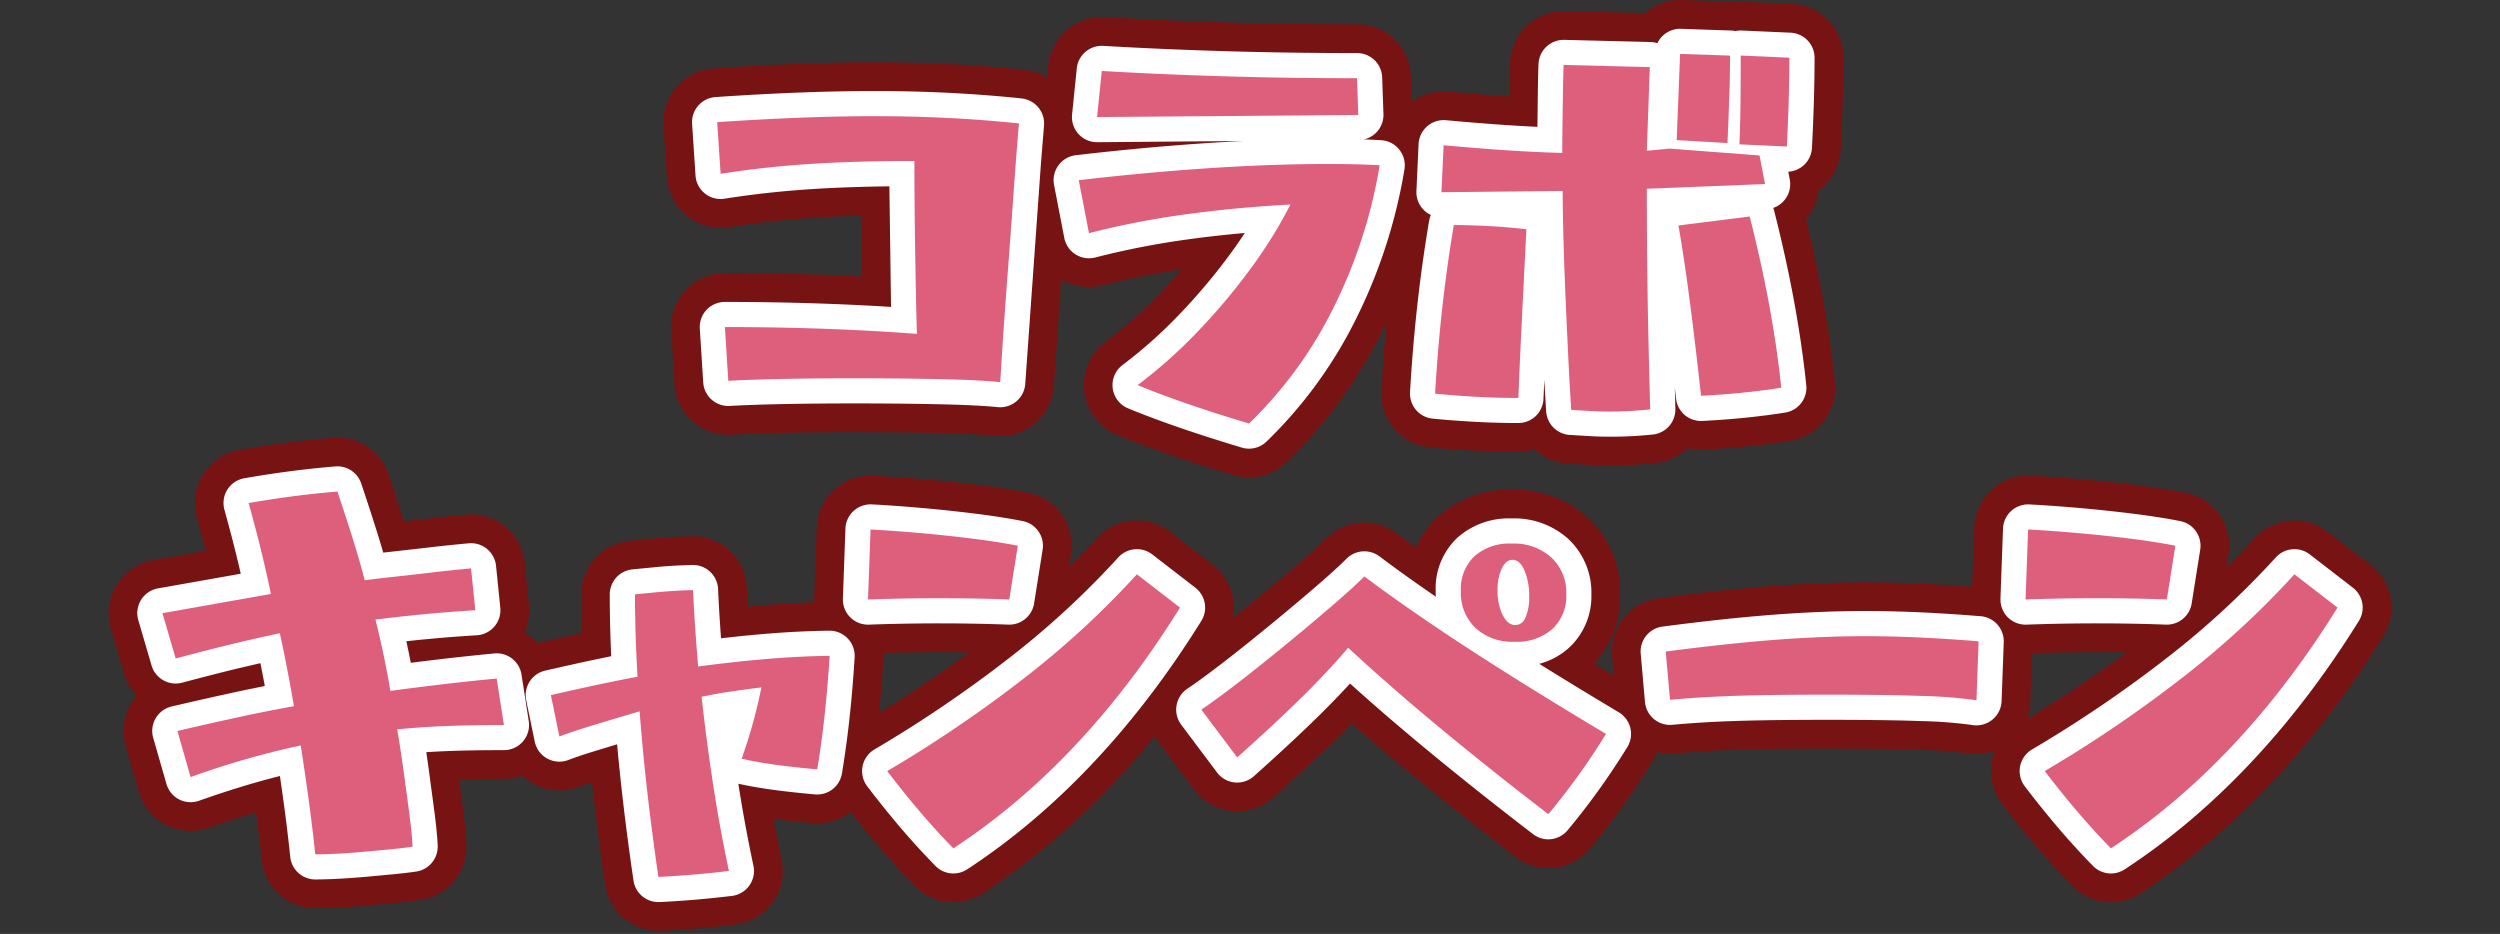 <svg xmlns="http://www.w3.org/2000/svg" xmlns:xlink="http://www.w3.org/1999/xlink" width="348" height="130" viewBox="0 0 348 130">
  <rect x="0" y="0" width="348" height="130" fill="#333333" stroke="none"/>
  <defs>
    <clipPath id="clip-title_collabo_sp">
      <rect width="348" height="130"/>
    </clipPath>
  </defs>
  <g id="title_collabo_sp" clip-path="url(#clip-title_collabo_sp)">
    <path id="パス_6409" data-name="パス 6409" d="M41.762-17.906q-3.03-.3-8.437-.416T21.5-18.44q-5.228,0-9.833.089t-7.754.267L3.439-25.57q7.011,0,13.725.238t13.012.713q-.059-1.545-.119-4.4t-.119-6.357q-.059-3.505-.089-7.011t-.03-6.3q-8.14,0-14.557.416T2.845-46.9L2.37-54.089Q8.43-54.5,13.9-54.713t10.457-.208q5.466,0,10.516.267t9.506.743Q44.2-51.95,43.96-48.8t-.505,6.922q-.267,3.773-.564,7.664t-.535,7.278q-.238,3.387-.386,5.793T41.762-17.906ZM55.249-54.8l.654-6.417q8.14.475,17.082.743t18.448.267l.178,5.11ZM76.4-12.143q-9.328-2.792-15.507-5.347A67.869,67.869,0,0,0,69.122-24.8a86.152,86.152,0,0,0,7.4-8.764,64.812,64.812,0,0,0,5.644-9.061q-7.783.416-14.824,1.4a116.686,116.686,0,0,0-13.22,2.585l-1.426-7.367q9.09-1.069,17.943-1.664t16.755-.594q4.278,0,7.189.178a69.9,69.9,0,0,1-6.536,20.052A58.361,58.361,0,0,1,76.4-12.143ZM143-51.177l-7.07-.416.475-12,6.951.238q0,2.971-.119,6.179T143-51.177Zm8.259.475-6.595-.3q.119-2.852.149-6.06t.03-6.3l6.773.3Q151.619-57.654,151.262-50.7Zm-24.6,36.9q-1.485,0-2.911-.089t-2.5-.149q-.238-3.743-.446-8.08t-.386-8.615q-.178-4.278-.267-7.872t-.089-5.912l-16.874.178.3-6.536q9.625.891,16.517,1.069,0-1.6.03-3.951T120.1-58.4q.03-2.287.089-3.654l12,.3-.416,11.645,3.149-.3,12.536.951.772,3.981-16.458.654q0,5.228.059,10.784t.178,10.724q.119,5.169.238,9.209-1.129.119-2.585.208T126.665-13.806ZM139.32-16q-.772-7.07-1.574-13.22t-1.574-10.487l9.922-1.248q1.6,6.3,2.7,12.239t1.693,11.586q-2.2.356-4.991.654T139.32-16Zm-25.429.3q-3.09,0-6.149-.178T102.3-16.3q.356-6.179,1.01-12.031t1.6-11.437q2.08,0,4.9.149t5.2.446q-.3,5.882-.505,10.041t-.356,7.338Q114.009-18.619,113.891-15.707Z" transform="translate(97.465 71.095)" fill="#fff"/>
    <path id="パス_6409_-_アウトライン" data-name="パス 6409 - アウトライン" d="M76.4-4.642a7.493,7.493,0,0,1-2.15-.315c-6.431-1.925-11.889-3.81-16.222-5.6a7.5,7.5,0,0,1-4.576-6A7.5,7.5,0,0,1,56.407-23.5,60.676,60.676,0,0,0,63.723-30q1.683-1.745,3.258-3.592A107.8,107.8,0,0,0,56-31.382a7.5,7.5,0,0,1-5.741-.827L49.243-17.371a7.5,7.5,0,0,1-2.644,5.2,7.5,7.5,0,0,1-5.568,1.732q-2.826-.277-7.87-.382-5.331-.117-11.659-.117-5.151,0-9.688.088-4.439.086-7.475.257A7.5,7.5,0,0,1-3.57-17.609l-.475-7.486A7.5,7.5,0,0,1-2.029-30.7,7.5,7.5,0,0,1,3.439-33.07q7.146,0,13.99.242,2.559.091,5.059.215l-.123-8.47q-3.516.1-6.617.3-6.061.393-11.729,1.29a7.5,7.5,0,0,1-5.853-1.547,7.5,7.5,0,0,1-2.8-5.366l-.475-7.189a7.5,7.5,0,0,1,6.97-7.977q6.18-.424,11.755-.636c7.885-.3,15-.288,21.655.064q5.262.279,9.905.774a7.471,7.471,0,0,1,3.1,1.047l.169-1.657a7.5,7.5,0,0,1,7.9-6.727q8.038.469,16.869.733t18.224.264a7.5,7.5,0,0,1,7.5,7.239l.124,3.546a7.5,7.5,0,0,1,5.133-1.425q4.512.418,8.4.675l.011-.821q.032-2.43.1-3.882a7.5,7.5,0,0,1,7.679-7.172l11.134.276a7.474,7.474,0,0,1,5.157-1.818l6.951.238q.246.008.488.032a7.5,7.5,0,0,1,1.07-.03l6.773.3a7.5,7.5,0,0,1,7.171,7.493q0,5.575-.366,12.742a7.486,7.486,0,0,1-3.066,5.672,7.5,7.5,0,0,1-1.574,3.828q-.1.121-.2.237,1.308,5.376,2.255,10.5,1.154,6.238,1.777,12.165A7.5,7.5,0,0,1,151.69-9.73q-2.378.386-5.4.708-2.973.316-6.578.507a7.5,7.5,0,0,1-2.231-.216,7.475,7.475,0,0,1-4.448,2.087q-1.272.134-2.912.235a56.727,56.727,0,0,1-6.838,0l-2.443-.145a7.481,7.481,0,0,1-4.694-2,7.494,7.494,0,0,1-2.258.346q-3.309,0-6.586-.191-3.234-.188-5.746-.44a7.5,7.5,0,0,1-6.741-7.895q.283-4.9.746-9.6-.405.852-.831,1.69A66.106,66.106,0,0,1,81.586-6.725,7.5,7.5,0,0,1,76.4-4.642Z" transform="translate(97.465 71.095)" fill="#771313"/>
    <path id="パス_6408" data-name="パス 6408" d="M41.762-17.906q-3.03-.3-8.437-.416T21.5-18.44q-5.228,0-9.833.089t-7.754.267L3.439-25.57q7.011,0,13.725.238t13.012.713q-.059-1.545-.119-4.4t-.119-6.357q-.059-3.505-.089-7.011t-.03-6.3q-8.14,0-14.557.416T2.845-46.9L2.37-54.089Q8.43-54.5,13.9-54.713t10.457-.208q5.466,0,10.516.267t9.506.743Q44.2-51.95,43.96-48.8t-.505,6.922q-.267,3.773-.564,7.664t-.535,7.278q-.238,3.387-.386,5.793T41.762-17.906ZM55.249-54.8l.654-6.417q8.14.475,17.082.743t18.448.267l.178,5.11ZM76.4-12.143q-9.328-2.792-15.507-5.347A67.869,67.869,0,0,0,69.122-24.8a86.152,86.152,0,0,0,7.4-8.764,64.812,64.812,0,0,0,5.644-9.061q-7.783.416-14.824,1.4a116.686,116.686,0,0,0-13.22,2.585l-1.426-7.367q9.09-1.069,17.943-1.664t16.755-.594q4.278,0,7.189.178a69.9,69.9,0,0,1-6.536,20.052A58.361,58.361,0,0,1,76.4-12.143ZM143-51.177l-7.07-.416.475-12,6.951.238q0,2.971-.119,6.179T143-51.177Zm8.259.475-6.595-.3q.119-2.852.149-6.06t.03-6.3l6.773.3Q151.619-57.654,151.262-50.7Zm-24.6,36.9q-1.485,0-2.911-.089t-2.5-.149q-.238-3.743-.446-8.08t-.386-8.615q-.178-4.278-.267-7.872t-.089-5.912l-16.874.178.3-6.536q9.625.891,16.517,1.069,0-1.6.03-3.951T120.1-58.4q.03-2.287.089-3.654l12,.3-.416,11.645,3.149-.3,12.536.951.772,3.981-16.458.654q0,5.228.059,10.784t.178,10.724q.119,5.169.238,9.209-1.129.119-2.585.208T126.665-13.806ZM139.32-16q-.772-7.07-1.574-13.22t-1.574-10.487l9.922-1.248q1.6,6.3,2.7,12.239t1.693,11.586q-2.2.356-4.991.654T139.32-16Zm-25.429.3q-3.09,0-6.149-.178T102.3-16.3q.356-6.179,1.01-12.031t1.6-11.437q2.08,0,4.9.149t5.2.446q-.3,5.882-.505,10.041t-.356,7.338Q114.009-18.619,113.891-15.707Z" transform="translate(97.465 71.095)" fill="#fff"/>
    <path id="パス_6408_-_アウトライン" data-name="パス 6408 - アウトライン" d="M76.4-8.642a3.5,3.5,0,0,1-1-.147c-6.3-1.887-11.632-3.726-15.841-5.466a3.5,3.5,0,0,1-2.136-2.8,3.5,3.5,0,0,1,1.379-3.24,64.683,64.683,0,0,0,7.8-6.933,83.042,83.042,0,0,0,7.1-8.408q1.118-1.519,2.11-3.029-4.109.365-7.987.9A113.723,113.723,0,0,0,55-35.253a3.5,3.5,0,0,1-2.747-.428,3.5,3.5,0,0,1-1.569-2.3l-1.426-7.367a3.5,3.5,0,0,1,.611-2.731,3.5,3.5,0,0,1,2.417-1.41q9.179-1.08,18.118-1.68,2.659-.178,5.234-.3L55.277-51.3a3.5,3.5,0,0,1-2.616-1.143,3.5,3.5,0,0,1-.894-2.711l.654-6.417a3.5,3.5,0,0,1,3.686-3.139q8.092.473,16.982.738t18.344.266a3.5,3.5,0,0,1,3.5,3.378l.178,5.11a3.5,3.5,0,0,1-.97,2.543,3.5,3.5,0,0,1-1.727.986q1.286.043,2.384.11a3.5,3.5,0,0,1,2.528,1.319,3.5,3.5,0,0,1,.708,2.762,73.718,73.718,0,0,1-6.866,21.05A62.119,62.119,0,0,1,78.82-9.614,3.5,3.5,0,0,1,76.4-8.642Zm50.265-1.664q-1.6,0-3.13-.1l-2.471-.147a3.5,3.5,0,0,1-3.3-3.273q-.134-2.118-.26-4.425l-.118,2.683a3.5,3.5,0,0,1-3.5,3.357q-3.192,0-6.353-.184-3.141-.183-5.581-.427A3.5,3.5,0,0,1,98.811-16.5q.362-6.275,1.026-12.218t1.632-11.636a3.5,3.5,0,0,1,.244-.817,3.5,3.5,0,0,1-1.034-.739A3.5,3.5,0,0,1,99.7-44.5l.3-6.536a3.5,3.5,0,0,1,1.2-2.48,3.5,3.5,0,0,1,2.621-.846q7.119.659,12.722.924l.062-5q.031-2.354.092-3.761a3.5,3.5,0,0,1,3.583-3.347l12,.3a3.5,3.5,0,0,1,.967.161,3.5,3.5,0,0,1,3.285-2l6.951.238a3.517,3.517,0,0,1,.624.077,3.5,3.5,0,0,1,.895-.076l6.773.3a3.5,3.5,0,0,1,3.347,3.5q0,5.485-.361,12.537a3.5,3.5,0,0,1-3.3,3.315l.207,1.067a3.5,3.5,0,0,1-.692,2.839,3.5,3.5,0,0,1-1.6,1.134,3.531,3.531,0,0,1,.107.344q1.634,6.415,2.753,12.466,1.125,6.08,1.732,11.856a3.5,3.5,0,0,1-2.921,3.821q-2.282.37-5.181.679-2.877.306-6.365.49a3.5,3.5,0,0,1-3.663-3.115q-.084-.77-.169-1.529l.076,2.947a3.5,3.5,0,0,1-3.132,3.584q-1.2.126-2.737.221Q128.32-10.306,126.665-10.306Zm-84.9-4.1q-.17,0-.342-.017-2.935-.288-8.172-.4Q27.876-14.94,21.5-14.94q-5.192,0-9.765.088-4.527.088-7.623.262A3.5,3.5,0,0,1,.422-17.862l-.475-7.486a3.5,3.5,0,0,1,.941-2.617,3.5,3.5,0,0,1,2.552-1.1q7.074,0,13.849.24,4.745.168,9.285.453l-.015-.566-.222-16.219q-5.936.071-10.847.388-6.251.405-12.1,1.331a3.5,3.5,0,0,1-2.732-.722,3.5,3.5,0,0,1-1.308-2.5l-.475-7.189A3.5,3.5,0,0,1,2.13-57.581q6.116-.42,11.633-.63c7.752-.295,14.752-.284,21.291.062q5.149.273,9.692.758a3.5,3.5,0,0,1,3.114,3.8l-.411,5.056-2.2,30.881a3.5,3.5,0,0,1-1.234,2.426A3.5,3.5,0,0,1,41.762-14.406Z" transform="translate(97.465 71.095)" fill="#fff"/>
    <path id="パス_6407" data-name="パス 6407" d="M41.762-17.906q-3.03-.3-8.437-.416T21.5-18.44q-5.228,0-9.833.089t-7.754.267L3.439-25.57q7.011,0,13.725.238t13.012.713q-.059-1.545-.119-4.4t-.119-6.357q-.059-3.505-.089-7.011t-.03-6.3q-8.14,0-14.557.416T2.845-46.9L2.37-54.089Q8.43-54.5,13.9-54.713t10.457-.208q5.466,0,10.516.267t9.506.743Q44.2-51.95,43.96-48.8t-.505,6.922q-.267,3.773-.564,7.664t-.535,7.278q-.238,3.387-.386,5.793T41.762-17.906ZM55.249-54.8l.654-6.417q8.14.475,17.082.743t18.448.267l.178,5.11ZM76.4-12.143q-9.328-2.792-15.507-5.347A67.869,67.869,0,0,0,69.122-24.8a86.152,86.152,0,0,0,7.4-8.764,64.812,64.812,0,0,0,5.644-9.061q-7.783.416-14.824,1.4a116.686,116.686,0,0,0-13.22,2.585l-1.426-7.367q9.09-1.069,17.943-1.664t16.755-.594q4.278,0,7.189.178a69.9,69.9,0,0,1-6.536,20.052A58.361,58.361,0,0,1,76.4-12.143ZM143-51.177l-7.07-.416.475-12,6.951.238q0,2.971-.119,6.179T143-51.177Zm8.259.475-6.595-.3q.119-2.852.149-6.06t.03-6.3l6.773.3Q151.619-57.654,151.262-50.7Zm-24.6,36.9q-1.485,0-2.911-.089t-2.5-.149q-.238-3.743-.446-8.08t-.386-8.615q-.178-4.278-.267-7.872t-.089-5.912l-16.874.178.3-6.536q9.625.891,16.517,1.069,0-1.6.03-3.951T120.1-58.4q.03-2.287.089-3.654l12,.3-.416,11.645,3.149-.3,12.536.951.772,3.981-16.458.654q0,5.228.059,10.784t.178,10.724q.119,5.169.238,9.209-1.129.119-2.585.208T126.665-13.806ZM139.32-16q-.772-7.07-1.574-13.22t-1.574-10.487l9.922-1.248q1.6,6.3,2.7,12.239t1.693,11.586q-2.2.356-4.991.654T139.32-16Zm-25.429.3q-3.09,0-6.149-.178T102.3-16.3q.356-6.179,1.01-12.031t1.6-11.437q2.08,0,4.9.149t5.2.446q-.3,5.882-.505,10.041t-.356,7.338Q114.009-18.619,113.891-15.707Z" transform="translate(97.465 71.095)" fill="#dd5f7c"/>
    <path id="パス_6409-2" data-name="パス 6409" d="M229.2-13.093q-.416-3.981-.951-7.843t-1.069-7.308a116.234,116.234,0,0,0-15.329,4.4l-1.842-6.417q4.575-1.069,8.556-1.931t7.664-1.515q-.951-5.585-1.961-10.16-2.852.594-6.209,1.4t-8.288,2.109l-1.842-6.3,15.091-2.674q-.475-2.377-1.218-5.466t-1.872-7.189q6.476-1.129,12.358-1.6,1.188,3.565,2.109,6.476t1.693,5.882q1.129-.178,3.624-.446t5.526-.624q3.03-.356,5.644-.594l.594,5.823q-6.892.416-13.9,1.307.772,3.09,1.307,5.763t.772,4.159q4.456-.594,7.783-.98t7.011-.743l1.01,6.476q-4.872,0-8.348.149t-6.506.446q.475,2.792.921,6.031t.8,6q.356,2.763.416,4.308-1.188.178-3,.356t-3.832.356q-2.02.178-3.8.267T229.2-13.093Zm47.769,3.149q-.891-6.06-1.545-11.794T274.353-33l-4.783,1.426q-1.99.594-3.476,1.069t-2.911,1.01L262-35.255q4.159-.951,6.981-1.545t5.08-1.01q-.178-2.971-.267-5.882t-.089-5.585q1.723-.178,3.713-.356t4.367-.238q.119,2.614.3,5.258t.416,5.377q4.872-.654,9.417-1.04t8.882-.446q-.238,3.921-.654,7.872t-1.069,7.932q-3.327-.3-5.882-.654t-4.634-.832q1.069-3.09,1.723-5.555t1.01-4.367q-1.961.238-4.01.535t-4.308.772q.654,5.941,1.574,12t2.228,12.239q-2.436.3-4.9.505T276.967-9.944ZM306.14-48.563l.357-9.744q3.327.178,7.011.505t7.219.772q3.535.446,6.268.98l-1.188,7.486q-4.634-.178-9.744-.178Q311.071-48.742,306.14-48.563Zm11.883,34.638q-2.555-2.614-4.842-5.318t-4.367-5.436a178.889,178.889,0,0,0,19.547-13.309,122.689,122.689,0,0,0,15.21-14.081l6,4.634Q336.085-25.748,318.023-13.925Zm78.13-28.756a7.582,7.582,0,0,1-5.466-1.931,6.779,6.779,0,0,1-2.02-5.139,6.259,6.259,0,0,1,1.9-4.842,7.33,7.33,0,0,1,5.169-1.753,7.8,7.8,0,0,1,5.526,1.931,6.678,6.678,0,0,1,2.08,5.139,6.23,6.23,0,0,1-1.931,4.813A7.451,7.451,0,0,1,396.152-42.681ZM396.271-45a1.551,1.551,0,0,0,1.4-1.069,6.924,6.924,0,0,0,.505-2.911,8.983,8.983,0,0,0-.654-3.624q-.654-1.485-1.664-1.485-.891,0-1.485,1.188a6.923,6.923,0,0,0-.594,3.09,7.449,7.449,0,0,0,.713,3.416Q395.2-45,396.271-45Zm4.575,26.32q-7.9-6.06-14.972-11.913T372.981-41.849q-2.674,3.149-6.238,6.684t-9.209,8.585l-4.991-6.654q1.426-.951,3.713-2.674t4.991-3.892q2.7-2.169,5.377-4.4t4.961-4.218q2.287-1.99,3.654-3.357,6,4.515,14.2,9.863t19.428,12.061q-1.9,3.09-3.921,5.882T400.846-18.678Zm59.593-15.864a65.506,65.506,0,0,0-7.575-.594q-5.02-.178-13.1-.178-4.813,0-8.556.059t-6.951.208q-3.208.149-6.476.446l-.594-6.714q8.615-1.129,15.24-1.634t12.566-.505q3.565,0,7.456.178t8.288.535Zm6.833-14.022.357-9.744q3.327.178,7.011.505t7.219.772q3.535.446,6.268.98l-1.188,7.486q-4.634-.178-9.744-.178Q472.2-48.742,467.271-48.563Zm11.883,34.638q-2.555-2.614-4.842-5.318t-4.367-5.436a178.9,178.9,0,0,0,19.547-13.309A122.693,122.693,0,0,0,504.7-52.069l6,4.634Q497.216-25.748,479.154-13.925Z" transform="translate(-185.316 132.013)" fill="#fff"/>
    <path id="パス_6409_-_アウトライン-2" data-name="パス 6409 - アウトライン" d="M276.963-2.444a7.5,7.5,0,0,1-7.416-6.409q-.91-6.185-1.576-12.036-.129-1.131-.249-2.255-.967.323-1.905.674a7.5,7.5,0,0,1-6.258-.456,7.5,7.5,0,0,1-1.535-1.122,7.5,7.5,0,0,1-2.565.452q-3.492,0-6.239.078l.546,4.087c.275,2.129.426,3.789.472,4.979a7.5,7.5,0,0,1-6.382,7.705q-1.338.2-3.379.4l-3.907.364q-2.171.192-4.087.287-2.012.1-3.286.1a7.5,7.5,0,0,1-7.459-6.721q-.35-3.353-.788-6.62-3.169.94-6.6,2.155a7.5,7.5,0,0,1-5.938-.4,7.5,7.5,0,0,1-3.777-4.6L202.8-28.195a7.5,7.5,0,0,1,.741-5.866,7.5,7.5,0,0,1,.806-1.122,7.469,7.469,0,0,1-1.774-3.076l-1.842-6.3a7.5,7.5,0,0,1,.826-6.06,7.5,7.5,0,0,1,5.064-3.43l7.319-1.3q-.544-2.13-1.24-4.656a7.5,7.5,0,0,1,.9-6.005,7.5,7.5,0,0,1,5.047-3.375q6.834-1.191,13.042-1.691a7.5,7.5,0,0,1,7.719,5.1q1.2,3.592,2.128,6.532l2.833-.32q3.136-.369,5.842-.615a7.5,7.5,0,0,1,8.14,6.708l.594,5.823A7.5,7.5,0,0,1,258.317-44,7.535,7.535,0,0,1,260.1-42.51c.076-.02.152-.039.229-.056q3.422-.782,5.956-1.327-.08-2.8-.08-5.383a7.5,7.5,0,0,1,6.728-7.46l3.816-.366q2.21-.2,4.849-.265a7.5,7.5,0,0,1,7.68,7.157q.06,1.312.135,2.631.941-.09,1.868-.168,3.754-.319,7.375-.427-.017-.329-.005-.662L299-58.581a7.5,7.5,0,0,1,2.436-5.263A7.5,7.5,0,0,1,306.9-65.8q3.451.185,7.272.524t7.494.8q3.819.481,6.77,1.061a7.5,7.5,0,0,1,5.967,8.536l-.295,1.858q2.053-2.031,3.892-4.073A7.5,7.5,0,0,1,348.155-58l6,4.634a7.5,7.5,0,0,1,2.768,7.423q2.462-1.98,4.9-4.01,2.608-2.173,4.839-4.115,2.048-1.782,3.274-3a7.5,7.5,0,0,1,9.813-.69q1.272.957,2.645,1.952a13.11,13.11,0,0,1,3.091-4.3,14.69,14.69,0,0,1,10.252-3.738,15.19,15.19,0,0,1,10.629,3.935,14.109,14.109,0,0,1,4.476,10.635,13.727,13.727,0,0,1-3.664,9.651q1.363.83,2.776,1.682l-.24-2.71a7.5,7.5,0,0,1,6.5-8.1q8.844-1.159,15.644-1.676,6.925-.528,13.136-.527,3.729,0,7.8.186,3.34.153,7.04.433l.3-8.247a7.5,7.5,0,0,1,2.436-5.263,7.5,7.5,0,0,1,5.46-1.953q3.451.185,7.272.524t7.494.8q3.819.481,6.77,1.061a7.5,7.5,0,0,1,5.967,8.536l-.295,1.858q2.053-2.031,3.892-4.073A7.5,7.5,0,0,1,509.287-58l6,4.634a7.5,7.5,0,0,1,1.785,9.9C507.542-28.15,496.167-16.1,483.262-7.65a7.5,7.5,0,0,1-9.472-1.033q-2.746-2.809-5.2-5.715-2.415-2.854-4.61-5.74a7.5,7.5,0,0,1-1.393-5.976,7.5,7.5,0,0,1,.408-1.376,7.5,7.5,0,0,1-3.758.35,58.315,58.315,0,0,0-6.636-.5q-4.918-.175-12.835-.174-4.746,0-8.437.058-3.62.058-6.724.2-3.044.141-6.144.423a7.5,7.5,0,0,1-2.526-.2,7.5,7.5,0,0,1-.678,1.415q-2.052,3.334-4.232,6.347t-4.415,5.693a7.5,7.5,0,0,1-10.326,1.15q-8.017-6.149-15.19-12.086-4-3.314-7.616-6.488-.708.723-1.452,1.461-3.674,3.643-9.489,8.849a7.5,7.5,0,0,1-5.74,1.874,7.5,7.5,0,0,1-5.261-2.963l-4.991-6.654a7.5,7.5,0,0,1-.516-.787A105.326,105.326,0,0,1,322.13-7.65a7.5,7.5,0,0,1-9.472-1.033q-2.746-2.81-5.2-5.715-1.947-2.3-3.751-4.622a7.481,7.481,0,0,1-5.3,1.574q-3.007-.268-5.42-.584.52,2.838,1.126,5.7a7.5,7.5,0,0,1-1.236,5.913,7.5,7.5,0,0,1-5.194,3.084q-2.574.314-5.179.534t-5.167.344Q277.147-2.444,276.963-2.444ZM468.181-41.09l-.247,6.821a7.5,7.5,0,0,1-.461,2.33c4.972-3,9.624-6.109,13.887-9.27C477.1-41.276,472.57-41.238,468.181-41.09Zm-159.9-.039a7.511,7.511,0,0,1,0,.862q-.227,3.746-.61,7.518c4.475-2.751,8.678-5.583,12.56-8.461C316.366-41.27,312.266-41.245,308.281-41.129Z" transform="translate(-185.316 132.013)" fill="#771313"/>
    <path id="パス_6408-2" data-name="パス 6408" d="M229.2-13.093q-.416-3.981-.951-7.843t-1.069-7.308a116.234,116.234,0,0,0-15.329,4.4l-1.842-6.417q4.575-1.069,8.556-1.931t7.664-1.515q-.951-5.585-1.961-10.16-2.852.594-6.209,1.4t-8.288,2.109l-1.842-6.3,15.091-2.674q-.475-2.377-1.218-5.466t-1.872-7.189q6.476-1.129,12.358-1.6,1.188,3.565,2.109,6.476t1.693,5.882q1.129-.178,3.624-.446t5.526-.624q3.03-.356,5.644-.594l.594,5.823q-6.892.416-13.9,1.307.772,3.09,1.307,5.763t.772,4.159q4.456-.594,7.783-.98t7.011-.743l1.01,6.476q-4.872,0-8.348.149t-6.506.446q.475,2.792.921,6.031t.8,6q.356,2.763.416,4.308-1.188.178-3,.356t-3.832.356q-2.02.178-3.8.267T229.2-13.093Zm47.769,3.149q-.891-6.06-1.545-11.794T274.353-33l-4.783,1.426q-1.99.594-3.476,1.069t-2.911,1.01L262-35.255q4.159-.951,6.981-1.545t5.08-1.01q-.178-2.971-.267-5.882t-.089-5.585q1.723-.178,3.713-.356t4.367-.238q.119,2.614.3,5.258t.416,5.377q4.872-.654,9.417-1.04t8.882-.446q-.238,3.921-.654,7.872t-1.069,7.932q-3.327-.3-5.882-.654t-4.634-.832q1.069-3.09,1.723-5.555t1.01-4.367q-1.961.238-4.01.535t-4.308.772q.654,5.941,1.574,12t2.228,12.239q-2.436.3-4.9.505T276.967-9.944ZM306.14-48.563l.357-9.744q3.327.178,7.011.505t7.219.772q3.535.446,6.268.98l-1.188,7.486q-4.634-.178-9.744-.178Q311.071-48.742,306.14-48.563Zm11.883,34.638q-2.555-2.614-4.842-5.318t-4.367-5.436a178.889,178.889,0,0,0,19.547-13.309,122.689,122.689,0,0,0,15.21-14.081l6,4.634Q336.085-25.748,318.023-13.925Zm78.13-28.756a7.582,7.582,0,0,1-5.466-1.931,6.779,6.779,0,0,1-2.02-5.139,6.259,6.259,0,0,1,1.9-4.842,7.33,7.33,0,0,1,5.169-1.753,7.8,7.8,0,0,1,5.526,1.931,6.678,6.678,0,0,1,2.08,5.139,6.23,6.23,0,0,1-1.931,4.813A7.451,7.451,0,0,1,396.152-42.681ZM396.271-45a1.551,1.551,0,0,0,1.4-1.069,6.924,6.924,0,0,0,.505-2.911,8.983,8.983,0,0,0-.654-3.624q-.654-1.485-1.664-1.485-.891,0-1.485,1.188a6.923,6.923,0,0,0-.594,3.09,7.449,7.449,0,0,0,.713,3.416Q395.2-45,396.271-45Zm4.575,26.32q-7.9-6.06-14.972-11.913T372.981-41.849q-2.674,3.149-6.238,6.684t-9.209,8.585l-4.991-6.654q1.426-.951,3.713-2.674t4.991-3.892q2.7-2.169,5.377-4.4t4.961-4.218q2.287-1.99,3.654-3.357,6,4.515,14.2,9.863t19.428,12.061q-1.9,3.09-3.921,5.882T400.846-18.678Zm59.593-15.864a65.506,65.506,0,0,0-7.575-.594q-5.02-.178-13.1-.178-4.813,0-8.556.059t-6.951.208q-3.208.149-6.476.446l-.594-6.714q8.615-1.129,15.24-1.634t12.566-.505q3.565,0,7.456.178t8.288.535Zm6.833-14.022.357-9.744q3.327.178,7.011.505t7.219.772q3.535.446,6.268.98l-1.188,7.486q-4.634-.178-9.744-.178Q472.2-48.742,467.271-48.563Zm11.883,34.638q-2.555-2.614-4.842-5.318t-4.367-5.436a178.9,178.9,0,0,0,19.547-13.309A122.693,122.693,0,0,0,504.7-52.069l6,4.634Q497.216-25.748,479.154-13.925Z" transform="translate(-185.316 132.013)" fill="#fff"/>
    <path id="パス_6408_-_アウトライン-2" data-name="パス 6408 - アウトライン" d="M276.965-6.444A3.5,3.5,0,0,1,273.5-9.435q-.9-6.118-1.56-11.906-.407-3.575-.724-7.069l-4.06,1.243q-1.4.449-2.749.954a3.5,3.5,0,0,1-2.92-.213,3.5,3.5,0,0,1-1.737-2.357l-1.188-5.763a3.5,3.5,0,0,1,2.648-4.119q4.194-.959,7.04-1.558,1.116-.235,2.146-.443-.066-1.466-.111-2.917-.091-2.967-.091-5.692a3.5,3.5,0,0,1,3.14-3.481l3.761-.361q2.093-.187,4.592-.251a3.5,3.5,0,0,1,3.584,3.34q.117,2.576.293,5.182.056.838.119,1.684,3.028-.353,5.926-.6,4.672-.4,9.131-.458a3.5,3.5,0,0,1,2.58,1.083,3.5,3.5,0,0,1,.961,2.628q-.242,4-.666,8.027-.426,4.051-1.1,8.132a3.5,3.5,0,0,1-3.765,2.919q-3.425-.306-6.055-.673-2.52-.352-4.6-.813.877,5.656,2.1,11.416a3.5,3.5,0,0,1-.577,2.759A3.5,3.5,0,0,1,287.194-7.3q-2.5.3-5.031.518t-5.025.335Q277.051-6.444,276.965-6.444ZM229.2-9.593a3.5,3.5,0,0,1-3.481-3.136q-.41-3.922-.937-7.726-.251-1.814-.5-3.536c-3.494.874-7.266,2.028-11.259,3.444a3.5,3.5,0,0,1-2.771-.187,3.5,3.5,0,0,1-1.763-2.146L206.643-29.3a3.5,3.5,0,0,1,.346-2.737,3.5,3.5,0,0,1,2.222-1.636q4.605-1.076,8.612-1.944,2.223-.481,4.354-.9-.3-1.642-.611-3.184-1.3.3-2.7.629-3.323.794-8.2,2.088a3.5,3.5,0,0,1-4.256-2.4l-1.842-6.3a3.5,3.5,0,0,1,.385-2.828,3.5,3.5,0,0,1,2.363-1.6l11.513-2.04q-.2-.883-.432-1.836-.731-3.042-1.843-7.078a3.5,3.5,0,0,1,.418-2.8,3.5,3.5,0,0,1,2.355-1.575q6.643-1.158,12.677-1.645a3.5,3.5,0,0,1,3.6,2.382q1.2,3.593,2.126,6.527.486,1.535.931,3.086l.677-.074,5.49-.62q3.079-.362,5.736-.6a3.5,3.5,0,0,1,3.8,3.13l.594,5.823a3.5,3.5,0,0,1-.815,2.622,3.5,3.5,0,0,1-2.456,1.227q-4.874.294-9.808.83.233,1.058.433,2.06.1.491.187.944,2.48-.317,4.533-.555,3.359-.39,7.077-.75a3.5,3.5,0,0,1,3.8,2.944l1.01,6.476a3.5,3.5,0,0,1-.8,2.816,3.5,3.5,0,0,1-2.659,1.224q-4.785,0-8.2.145-1.337.057-2.605.137.171,1.152.338,2.365l.806,6.03q.382,2.964.442,4.621a3.5,3.5,0,0,1-2.978,3.6q-1.258.189-3.177.378l-3.867.36q-2.091.185-3.935.277Q230.395-9.592,229.2-9.593Zm88.826-.832a3.5,3.5,0,0,1-2.5-1.054q-2.644-2.705-5.011-5.5-2.347-2.774-4.48-5.578a3.5,3.5,0,0,1-.65-2.789,3.5,3.5,0,0,1,1.649-2.341,176.219,176.219,0,0,0,19.165-13.046A119.764,119.764,0,0,0,340.97-54.411a3.5,3.5,0,0,1,4.74-.428l6,4.634a3.5,3.5,0,0,1,.833,4.618c-9.22,14.825-20.19,26.463-32.6,34.589A3.491,3.491,0,0,1,318.024-10.425Zm161.132,0a3.5,3.5,0,0,1-2.5-1.054q-2.644-2.705-5.011-5.5-2.347-2.774-4.48-5.578a3.5,3.5,0,0,1-.65-2.789,3.5,3.5,0,0,1,1.649-2.341,176.225,176.225,0,0,0,19.165-13.046A119.77,119.77,0,0,0,502.1-54.411a3.5,3.5,0,0,1,4.74-.428l6,4.634a3.5,3.5,0,0,1,.833,4.619c-9.22,14.826-20.19,26.463-32.6,34.589A3.491,3.491,0,0,1,479.155-10.425Zm-78.311-4.753a3.487,3.487,0,0,1-2.128-.723Q390.76-22,383.642-27.894q-5.584-4.622-10.4-8.97-1.857,2.022-4.036,4.184-3.616,3.586-9.34,8.708a3.5,3.5,0,0,1-2.679.875,3.5,3.5,0,0,1-2.455-1.383l-4.991-6.654a3.5,3.5,0,0,1-.65-2.691,3.5,3.5,0,0,1,1.508-2.321q1.363-.909,3.549-2.557,2.249-1.694,4.906-3.826,2.678-2.148,5.327-4.355t4.9-4.17q2.176-1.893,3.477-3.191a3.5,3.5,0,0,1,4.579-.322q3.537,2.661,7.848,5.615-.025-.394-.025-.8a9.7,9.7,0,0,1,3.029-7.416,10.734,10.734,0,0,1,7.541-2.679,11.21,11.21,0,0,1,7.907,2.866,10.206,10.206,0,0,1,3.2,7.7,9.746,9.746,0,0,1-3.057,7.384,9.868,9.868,0,0,1-4.206,2.287q5.111,3.182,11.084,6.753a3.5,3.5,0,0,1,1.6,2.172,3.5,3.5,0,0,1-.419,2.667q-1.971,3.2-4.066,6.1t-4.247,5.477A3.494,3.494,0,0,1,400.844-15.178Zm59.595-15.864a3.5,3.5,0,0,1-.562-.046,62.148,62.148,0,0,0-7.137-.551q-4.973-.177-12.977-.176-4.781,0-8.5.059-3.686.059-6.845.2-3.132.145-6.321.435a3.5,3.5,0,0,1-2.561-.8,3.5,3.5,0,0,1-1.242-2.378l-.594-6.714a3.5,3.5,0,0,1,3.032-3.779q8.722-1.143,15.428-1.653,6.765-.516,12.832-.515,3.641,0,7.617.182,3.949.181,8.411.542a3.5,3.5,0,0,1,3.215,3.615l-.3,8.2a3.5,3.5,0,0,1-1.279,2.58A3.5,3.5,0,0,1,460.439-31.042Zm26.5-14.022-.136,0c-6.026-.232-12.84-.237-19.405,0a3.5,3.5,0,0,1-2.6-1.023,3.5,3.5,0,0,1-1.022-2.6l.357-9.744a3.5,3.5,0,0,1,1.137-2.456,3.5,3.5,0,0,1,2.548-.911q3.385.181,7.133.514t7.347.786q3.667.462,6.5,1.018a3.5,3.5,0,0,1,2.785,3.984l-1.188,7.486A3.5,3.5,0,0,1,486.939-45.063Zm-161.132,0-.136,0c-6.026-.232-12.84-.237-19.405,0a3.5,3.5,0,0,1-2.6-1.023,3.5,3.5,0,0,1-1.022-2.6L303-58.435a3.5,3.5,0,0,1,1.137-2.456,3.5,3.5,0,0,1,2.548-.911q3.385.181,7.133.514t7.347.786q3.667.462,6.5,1.018a3.5,3.5,0,0,1,2.785,3.984l-1.188,7.486A3.5,3.5,0,0,1,325.808-45.063Z" transform="translate(-185.316 132.013)" fill="#fff"/>
    <path id="パス_6407-2" data-name="パス 6407" d="M229.2-13.093q-.416-3.981-.951-7.843t-1.069-7.308a116.234,116.234,0,0,0-15.329,4.4l-1.842-6.417q4.575-1.069,8.556-1.931t7.664-1.515q-.951-5.585-1.961-10.16-2.852.594-6.209,1.4t-8.288,2.109l-1.842-6.3,15.091-2.674q-.475-2.377-1.218-5.466t-1.872-7.189q6.476-1.129,12.358-1.6,1.188,3.565,2.109,6.476t1.693,5.882q1.129-.178,3.624-.446t5.526-.624q3.03-.356,5.644-.594l.594,5.823q-6.892.416-13.9,1.307.772,3.09,1.307,5.763t.772,4.159q4.456-.594,7.783-.98t7.011-.743l1.01,6.476q-4.872,0-8.348.149t-6.506.446q.475,2.792.921,6.031t.8,6q.356,2.763.416,4.308-1.188.178-3,.356t-3.832.356q-2.02.178-3.8.267T229.2-13.093Zm47.769,3.149q-.891-6.06-1.545-11.794T274.353-33l-4.783,1.426q-1.99.594-3.476,1.069t-2.911,1.01L262-35.255q4.159-.951,6.981-1.545t5.08-1.01q-.178-2.971-.267-5.882t-.089-5.585q1.723-.178,3.713-.356t4.367-.238q.119,2.614.3,5.258t.416,5.377q4.872-.654,9.417-1.04t8.882-.446q-.238,3.921-.654,7.872t-1.069,7.932q-3.327-.3-5.882-.654t-4.634-.832q1.069-3.09,1.723-5.555t1.01-4.367q-1.961.238-4.01.535t-4.308.772q.654,5.941,1.574,12t2.228,12.239q-2.436.3-4.9.505T276.967-9.944ZM306.14-48.563l.357-9.744q3.327.178,7.011.505t7.219.772q3.535.446,6.268.98l-1.188,7.486q-4.634-.178-9.744-.178Q311.071-48.742,306.14-48.563Zm11.883,34.638q-2.555-2.614-4.842-5.318t-4.367-5.436a178.889,178.889,0,0,0,19.547-13.309,122.689,122.689,0,0,0,15.21-14.081l6,4.634Q336.085-25.748,318.023-13.925Zm78.13-28.756a7.582,7.582,0,0,1-5.466-1.931,6.779,6.779,0,0,1-2.02-5.139,6.259,6.259,0,0,1,1.9-4.842,7.33,7.33,0,0,1,5.169-1.753,7.8,7.8,0,0,1,5.526,1.931,6.678,6.678,0,0,1,2.08,5.139,6.23,6.23,0,0,1-1.931,4.813A7.451,7.451,0,0,1,396.152-42.681ZM396.271-45a1.551,1.551,0,0,0,1.4-1.069,6.924,6.924,0,0,0,.505-2.911,8.983,8.983,0,0,0-.654-3.624q-.654-1.485-1.664-1.485-.891,0-1.485,1.188a6.923,6.923,0,0,0-.594,3.09,7.449,7.449,0,0,0,.713,3.416Q395.2-45,396.271-45Zm4.575,26.32q-7.9-6.06-14.972-11.913T372.981-41.849q-2.674,3.149-6.238,6.684t-9.209,8.585l-4.991-6.654q1.426-.951,3.713-2.674t4.991-3.892q2.7-2.169,5.377-4.4t4.961-4.218q2.287-1.99,3.654-3.357,6,4.515,14.2,9.863t19.428,12.061q-1.9,3.09-3.921,5.882T400.846-18.678Zm59.593-15.864a65.506,65.506,0,0,0-7.575-.594q-5.02-.178-13.1-.178-4.813,0-8.556.059t-6.951.208q-3.208.149-6.476.446l-.594-6.714q8.615-1.129,15.24-1.634t12.566-.505q3.565,0,7.456.178t8.288.535Zm6.833-14.022.357-9.744q3.327.178,7.011.505t7.219.772q3.535.446,6.268.98l-1.188,7.486q-4.634-.178-9.744-.178Q472.2-48.742,467.271-48.563Zm11.883,34.638q-2.555-2.614-4.842-5.318t-4.367-5.436a178.9,178.9,0,0,0,19.547-13.309A122.693,122.693,0,0,0,504.7-52.069l6,4.634Q497.216-25.748,479.154-13.925Z" transform="translate(-185.316 132.013)" fill="#dd5f7c"/>
  </g>
</svg>
